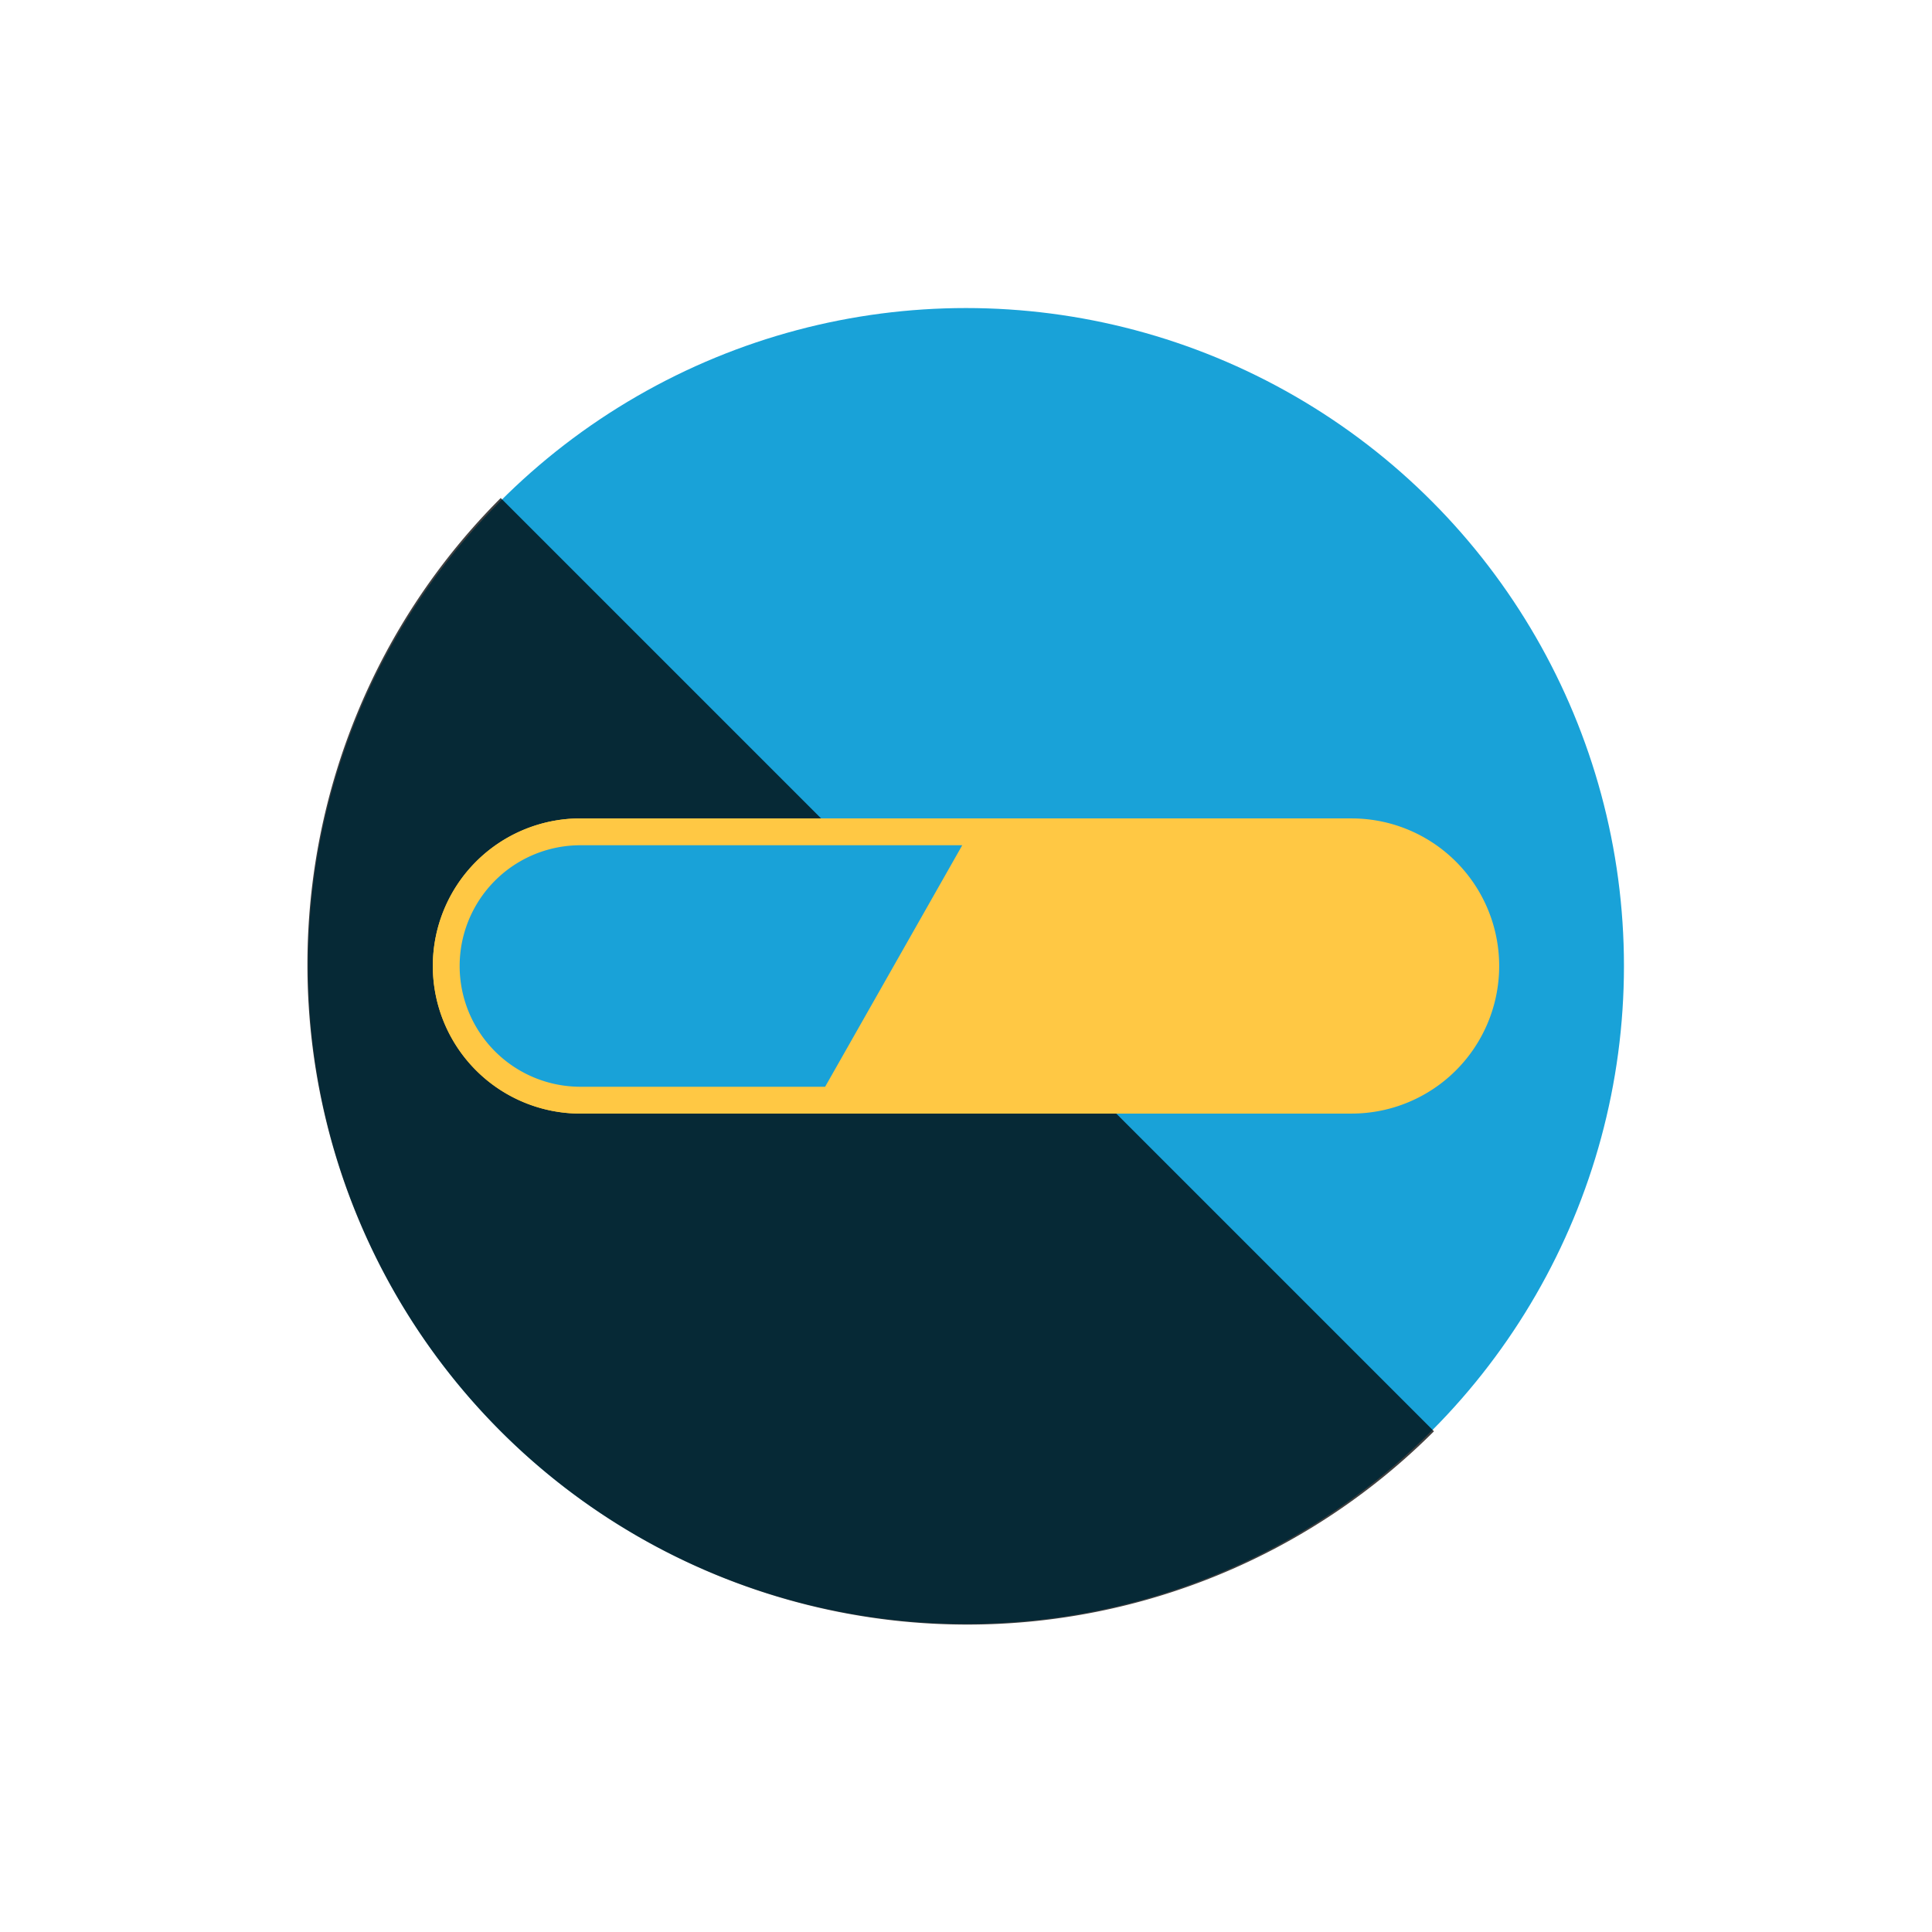 <?xml version="1.0" encoding="UTF-8"?> <svg xmlns="http://www.w3.org/2000/svg" viewBox="0 0 72 72"><defs><style>.cls-1{isolation:isolate;}.cls-2{fill:#19a2d8;}.cls-3{opacity:0.75;mix-blend-mode:soft-light;}.cls-4{fill:#ffc844;}</style></defs><g class="cls-1"><g id="Layer_1" data-name="Layer 1"><circle class="cls-2" cx="36" cy="36" r="24.52"></circle><g class="cls-3"><path d="M18.66,18.56A24.59,24.59,0,0,0,53.44,53.34"></path></g><path class="cls-4" d="M21.63,31H50.37a5,5,0,0,1,0,10H21.63a5,5,0,0,1,0-10Z"></path><path class="cls-4" d="M50.37,41.5H21.63a5.5,5.5,0,0,1,0-11H50.37a5.5,5.5,0,0,1,0,11Zm-28.74-10a4.5,4.5,0,0,0,0,9H50.37a4.5,4.5,0,0,0,0-9Z"></path><path class="cls-2" d="M21.63,41h9.42l5.67-10H21.63a5,5,0,0,0,0,10Z"></path><path class="cls-4" d="M31.34,41.5H21.63a5.5,5.5,0,0,1,0-11H37.57Zm-9.71-10a4.5,4.5,0,0,0,0,9h9.12l5.11-9Z"></path></g></g></svg> 